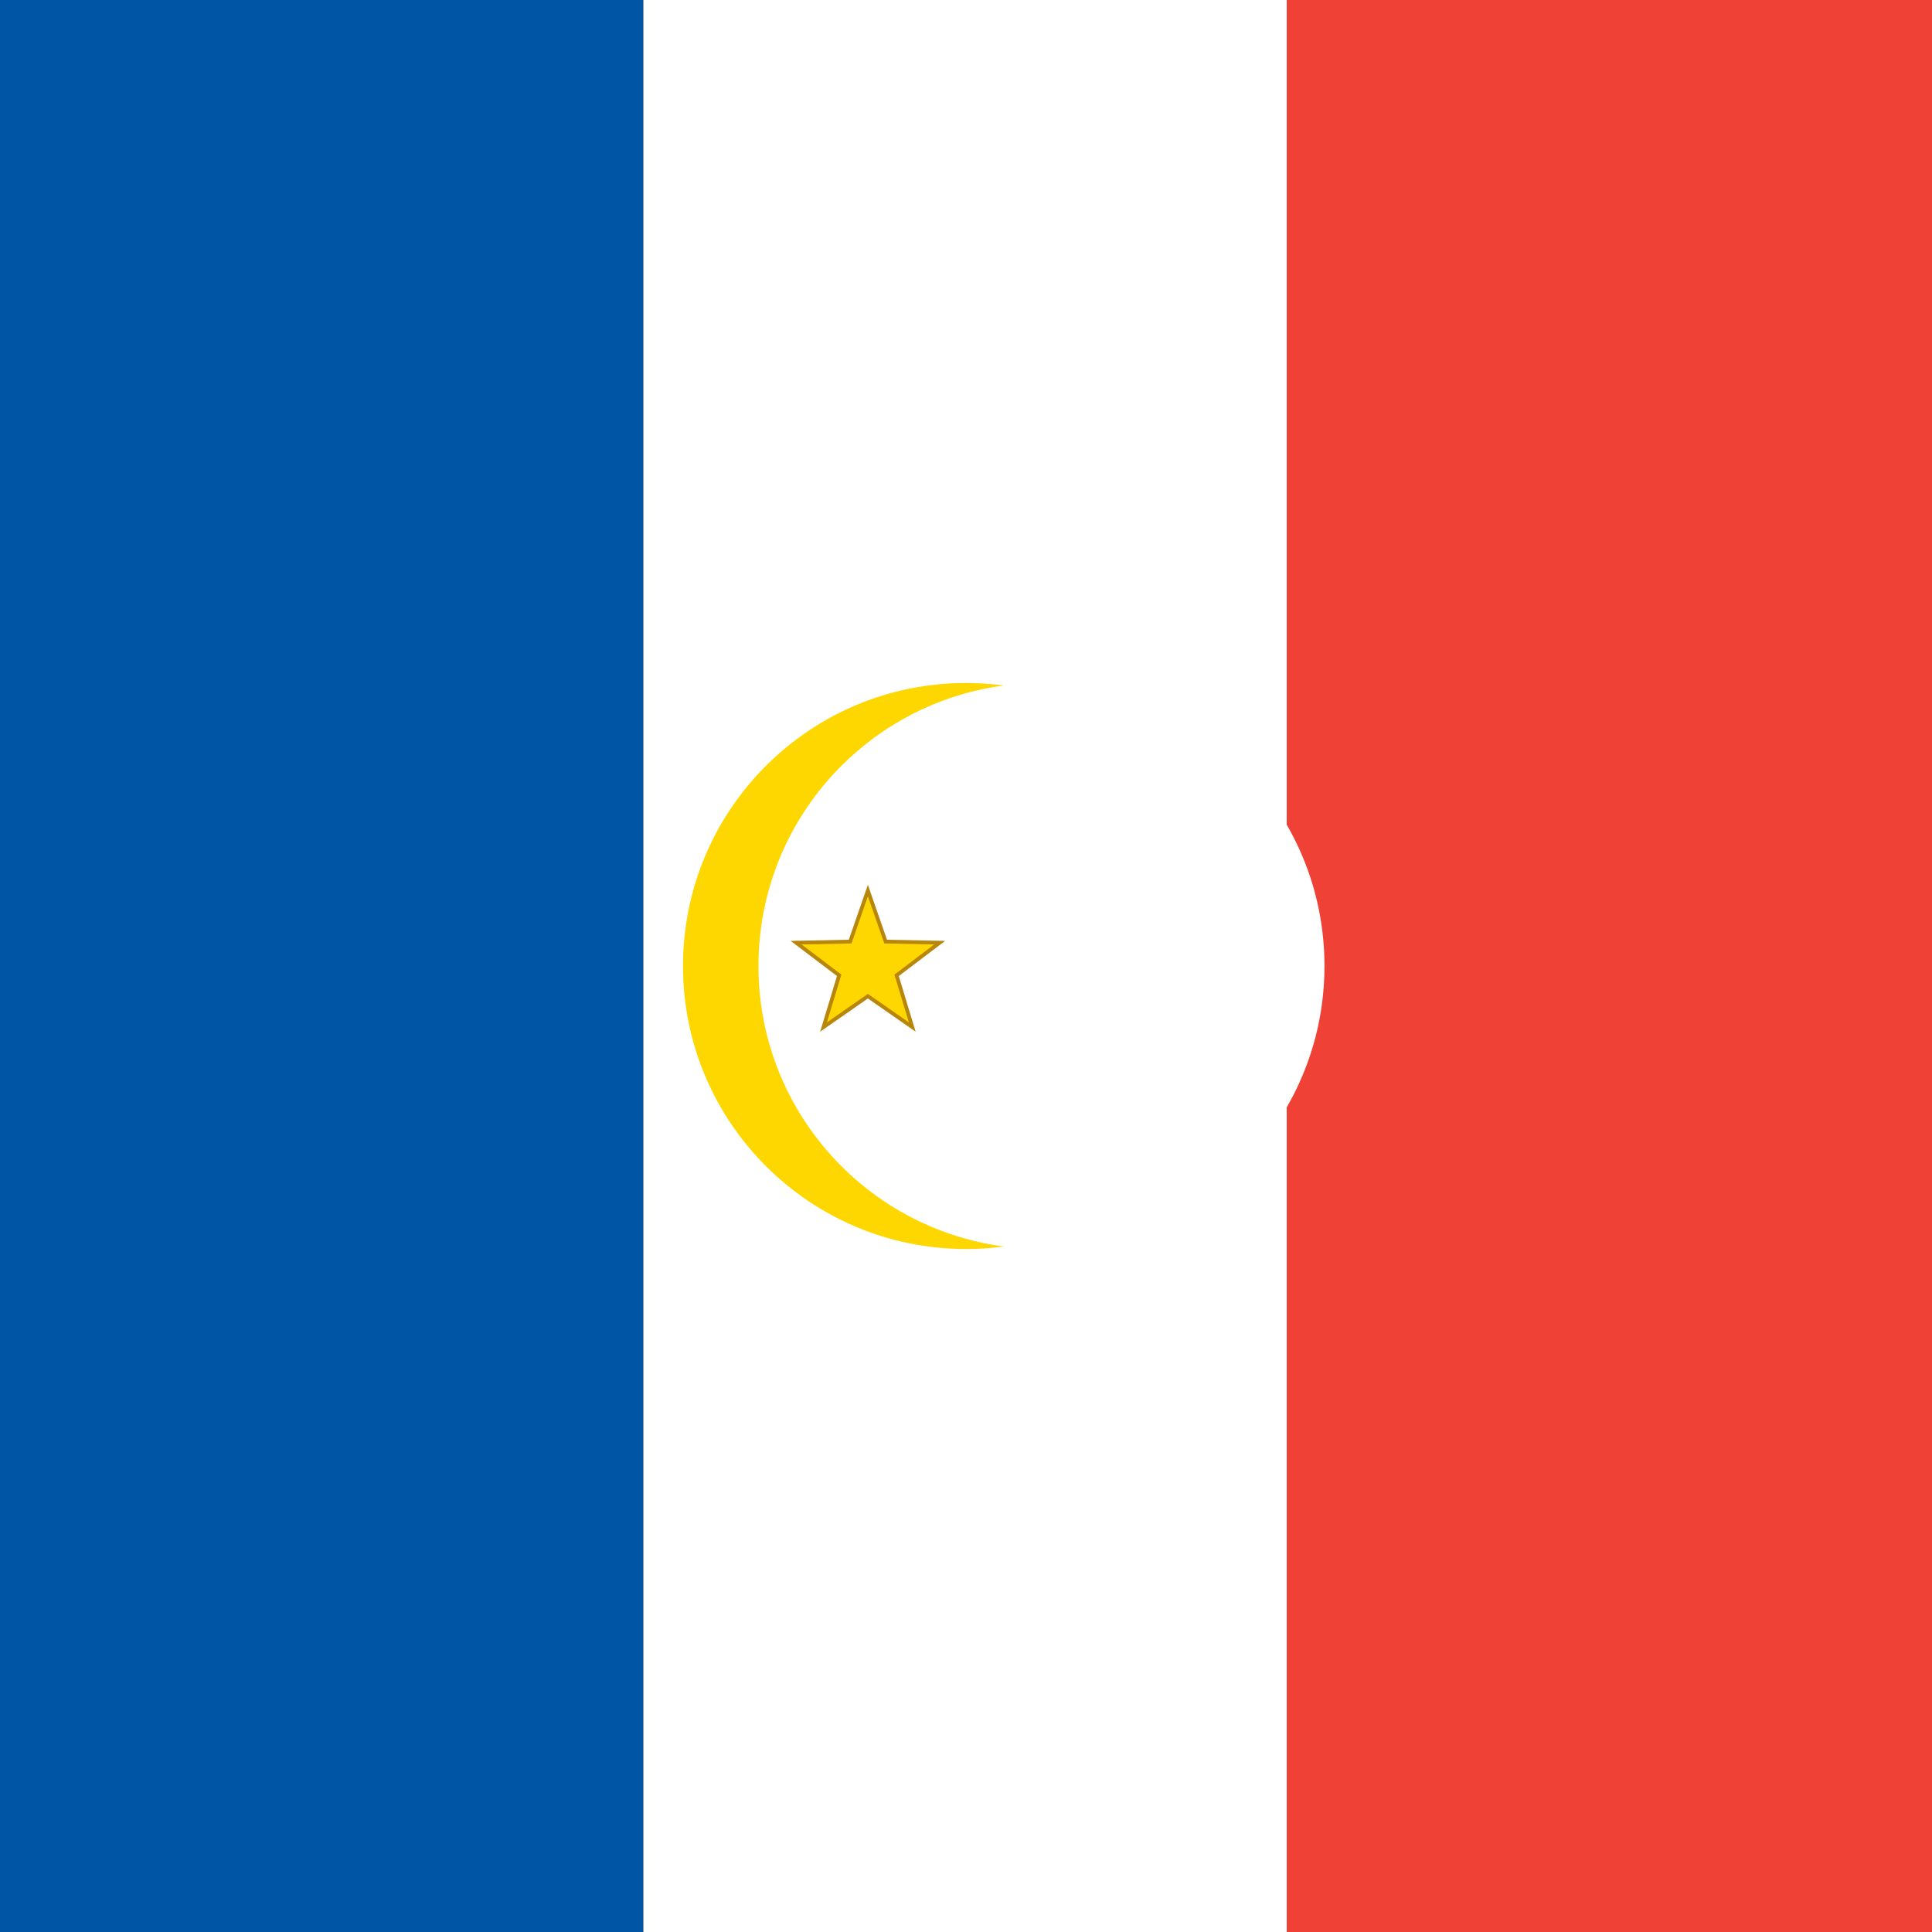 <!--

Generated by DrawGPT.
Free, open source, AI generated images in SVG, PNG, and HTML Canvas format.
https://drawgpt.ai

Created: 2025-06-12T03:22:26+00:00
-->
<svg id="svg_1024" class="islamic-france-flag" xmlns="http://www.w3.org/2000/svg" xmlns:xlink="http://www.w3.org/1999/xlink"   viewBox="0 0 1024 1024">
  <rect x="0" y="0" width="1024" height="1024" fill="#333333" stroke="none"/>
  <title id="title_flag">Islamic France Flag</title>
  <desc id="desc_flag">A fun blend of French stripes and Islamic art with a golden crescent and star—they say "oui" to beauty and art!</desc>
  <!-- Blue stripe -->
  <rect id="stripe_blue" class="blue-stripe" x="0" y="0" width="341" height="1024" fill="#0055A4"/>
  <!-- White stripe -->
  <rect id="stripe_white" class="white-stripe" x="341" y="0" width="341" height="1024" fill="#FFFFFF"/>
  <!-- Red stripe -->
  <rect id="stripe_red" class="red-stripe" x="682" y="0" width="342" height="1024" fill="#EF4135"/>
  <!-- Golden crescent: outer circle -->
  <circle id="crescent_outer" class="crescent" cx="512" cy="512" r="150" fill="#FFD700"/>
  <!-- Golden crescent: inner circle to cut-out part -->
  <circle id="crescent_inner" class="crescent" cx="552" cy="512" r="150" fill="#FFFFFF"/>
  <!-- Golden star -->
  <polygon id="star_polygon" class="star" fill="#FFD700" stroke="#B8860B" stroke-width="2"
    points="
      460,472
      469.41,499.06
      498.04,499.64
      475.22,516.94
      483.51,544.36
      460,528
      436.49,544.36
      444.78,516.94
      421.96,499.64
      450.60,499.06
    "/>
</svg>